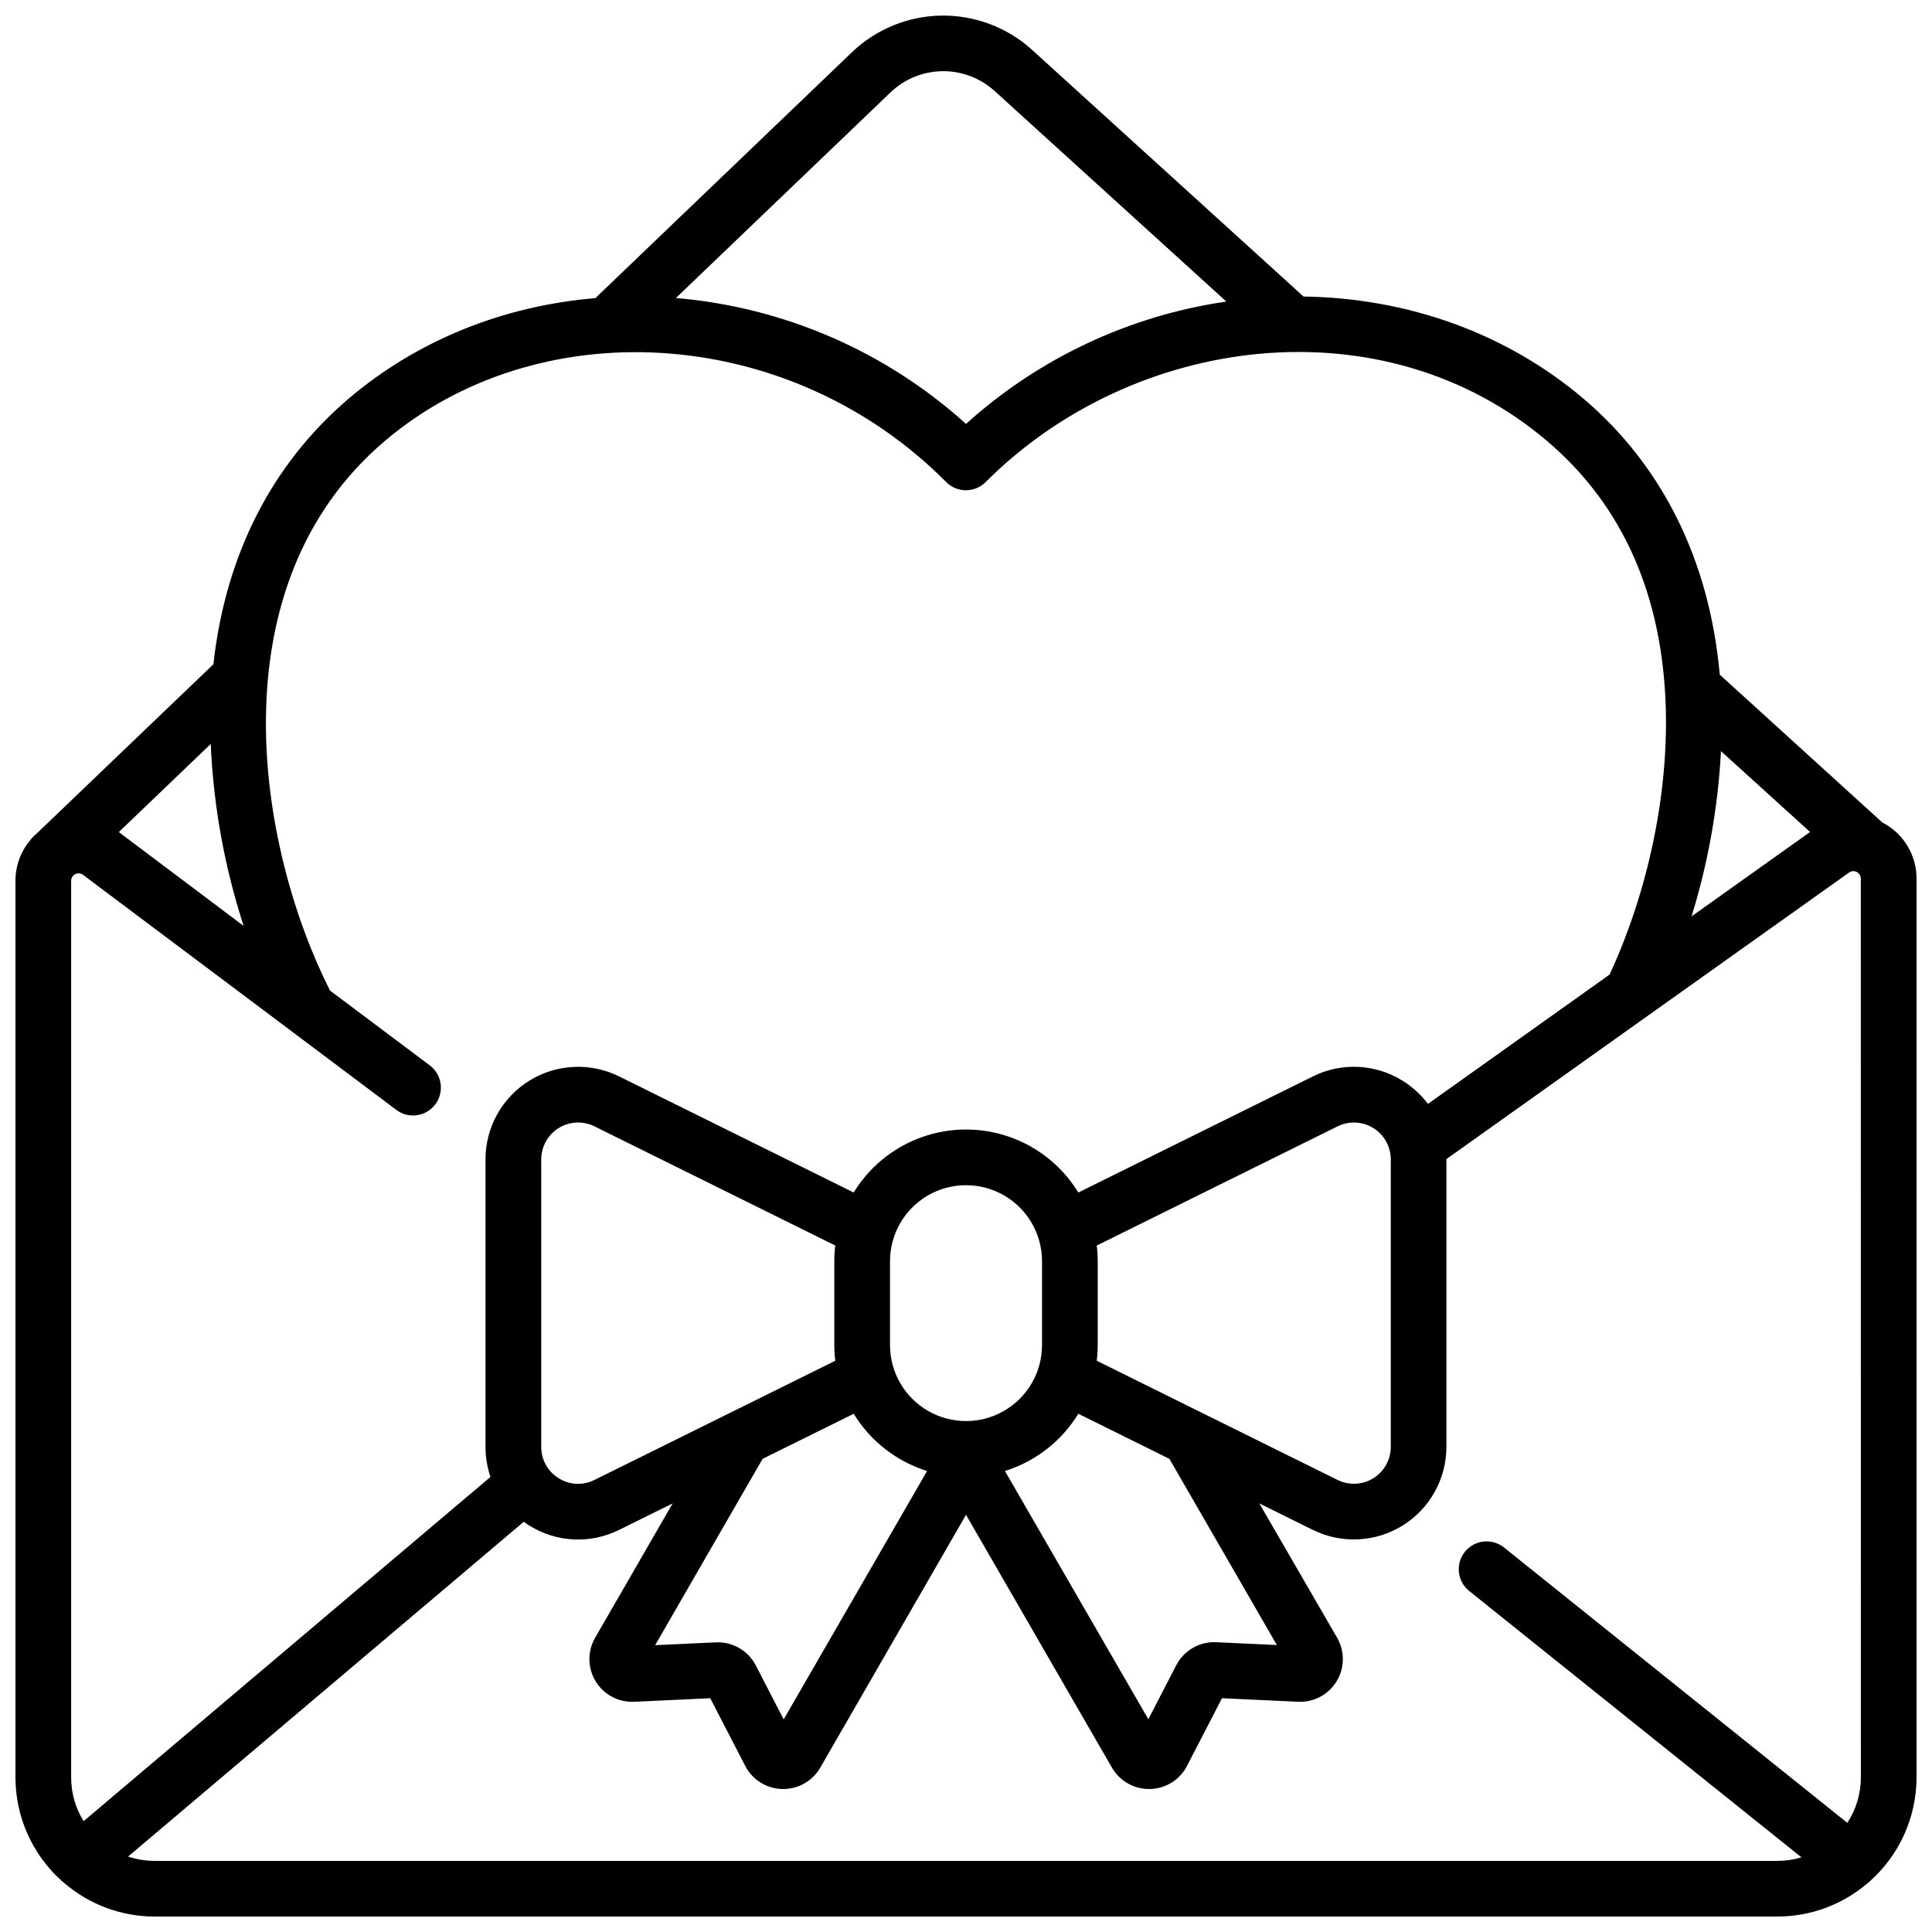 <?xml version="1.0" encoding="UTF-8"?>
<!-- Uploaded to: ICON Repo, www.svgrepo.com, Generator: ICON Repo Mixer Tools -->
<svg width="800px" height="800px" version="1.1" viewBox="144 144 512 512" xmlns="http://www.w3.org/2000/svg">
 <defs>
  <clipPath id="a">
   <path d="m148.09 148.09h503.81v503.81h-503.81z"/>
  </clipPath>
 </defs>
 <g clip-path="url(#a)">
  <path d="m642.84 361.97-43.09-39.184c-2.688-30.07-15.055-55.223-36.074-73.102-20.309-17.25-46.363-26.707-74.23-27.102l-71.98-65.406c-6.559-5.93-15.117-9.16-23.957-9.043-8.844 0.121-17.312 3.578-23.707 9.684l-68.027 65.191c-24.543 2.055-47.293 11.246-65.426 26.676-20.359 17.367-32.617 41.484-35.797 70.355l-46.555 44.594c-0.641 0.543-1.242 1.133-1.801 1.762l-0.164 0.246c-2.555 3.027-3.949 6.863-3.938 10.824v237.54c-0.004 10.398 4.387 20.312 12.094 27.297 0.219 0.215 0.453 0.414 0.699 0.598 6.688 5.812 15.25 9.008 24.105 9.004h430.01c8.754 0.008 17.227-3.113 23.883-8.805 0.262-0.199 0.512-0.41 0.746-0.641 7.809-6.988 12.273-16.973 12.27-27.453v-238.13c0.016-3.078-0.824-6.102-2.426-8.734-1.598-2.633-3.894-4.769-6.637-6.176zm-42.766-18.914 23.617 21.43-31.41 22.355v0.004c4.402-14.219 7.019-28.926 7.793-43.789zm-220.06-174.59c3.699-3.531 8.594-5.531 13.707-5.598 5.109-0.07 10.059 1.801 13.848 5.234l61.422 55.812c-25.699 3.738-49.711 15.023-68.988 32.426-21.289-19.234-48.297-30.949-76.883-33.359zm-180.17 172.7c0.719 16.395 3.656 32.613 8.727 48.219l-33.082-24.879zm-36.988 273.84v-237.59c0-0.742 0.418-1.426 1.086-1.758 0.668-0.336 1.465-0.262 2.062 0.184l55.105 41.328 27.926 20.969h-0.004c3.262 2.449 7.887 1.785 10.332-1.473 2.445-3.262 1.785-7.887-1.473-10.332l-26.434-19.82c-19.207-38-30.875-107.01 14.457-145.59 19.984-17.004 46.395-25.023 73.395-23.387 28.492 1.777 55.34 13.957 75.445 34.223 2.887 2.887 7.562 2.887 10.449 0 39.273-39.359 105.45-47.773 148.86-10.824 20.004 17.023 30.562 40.875 31.391 70.898 0.629 23.047-4.793 48.602-14.898 70.445l-48.137 34.262c-1.836-2.438-4.109-4.512-6.699-6.121-7.203-4.504-16.227-4.934-23.824-1.141l-62.129 30.75c-6.336-10.371-17.613-16.695-29.766-16.695-12.156 0-23.43 6.324-29.766 16.695l-62.148-30.762h-0.004c-7.606-3.766-16.617-3.336-23.828 1.137-7.211 4.477-11.598 12.359-11.594 20.848v76.191c0 2.707 0.445 5.398 1.316 7.961l-107.82 91.227c-2.168-3.488-3.312-7.516-3.305-11.621zm202.5-110.39-27.672 13.699-0.227 0.109-35.926 17.781 0.004-0.004c-3.023 1.527-6.629 1.352-9.488-0.465-1.066-0.652-1.996-1.504-2.746-2.508l-0.078-0.117c-1.176-1.656-1.801-3.637-1.789-5.668v-76.191c0-3.379 1.746-6.516 4.613-8.301 2.871-1.781 6.457-1.953 9.488-0.457l63.824 31.586h-0.004c-0.168 1.379-0.254 2.766-0.254 4.152v22.219c0 1.391 0.086 2.781 0.254 4.164zm-19.258 25.996 24.137-11.945h0.004c4.434 7.242 11.344 12.633 19.453 15.164l-38.012 65.828-7.391-14.316c-2.031-3.926-6.164-6.309-10.578-6.102l-16.09 0.746zm33.762-30.16v-22.219c0-7.195 3.84-13.844 10.07-17.445 6.234-3.598 13.91-3.598 20.145 0 6.231 3.602 10.07 10.25 10.07 17.445v22.219c0 7.195-3.84 13.848-10.07 17.445-6.234 3.598-13.91 3.598-20.145 0-6.231-3.598-10.07-10.25-10.07-17.445zm49.91 18.215 24.137 11.945 28.477 49.34-16.059-0.746v-0.004c-4.426-0.211-8.57 2.176-10.609 6.109l-7.391 14.309-38.008-65.789c8.105-2.531 15.02-7.922 19.453-15.164zm32.551-0.355-27.672-13.699v0.004c0.172-1.383 0.258-2.773 0.258-4.164v-22.219c0-1.387-0.086-2.773-0.258-4.152l63.824-31.586c3.027-1.496 6.613-1.324 9.484 0.457 2.867 1.785 4.613 4.922 4.617 8.301v76.191c-0.004 3.379-1.75 6.516-4.617 8.297-2.871 1.785-6.457 1.957-9.484 0.461l-35.938-17.781zm174.83 96.699c0.004 4.285-1.242 8.48-3.594 12.062l-90.969-72.965c-3.18-2.551-7.828-2.039-10.379 1.137-2.551 3.18-2.043 7.828 1.137 10.379l88.059 70.59c-2.066 0.621-4.211 0.934-6.367 0.938h-430.04c-2.394-0.004-4.773-0.391-7.043-1.152l104.84-88.707c0.473 0.344 0.984 0.68 1.465 0.984h0.004c7.195 4.512 16.223 4.945 23.82 1.148l14.18-7.004-20.555 35.609c-2.066 3.586-2.012 8.008 0.141 11.539s6.059 5.609 10.191 5.418l20.184-0.934 9.27 17.938-0.004-0.004c1.895 3.68 5.648 6.027 9.781 6.121h0.266c4.059 0.012 7.809-2.144 9.84-5.656l38.625-67.012 38.68 67.012c2.031 3.512 5.785 5.668 9.84 5.656h0.266c4.137-0.094 7.887-2.441 9.781-6.121l9.27-17.938 20.172 0.934v0.004c4.133 0.195 8.043-1.879 10.199-5.414 2.152-3.531 2.207-7.957 0.145-11.543l-20.617-35.609 14.148 7.008v-0.004c7.606 3.766 16.617 3.332 23.824-1.141 7.211-4.477 11.598-12.355 11.602-20.84v-76.27l106.7-75.934v-0.004c0.602-0.434 1.398-0.492 2.055-0.152 0.66 0.344 1.07 1.023 1.066 1.766z"/>
 </g>
</svg>